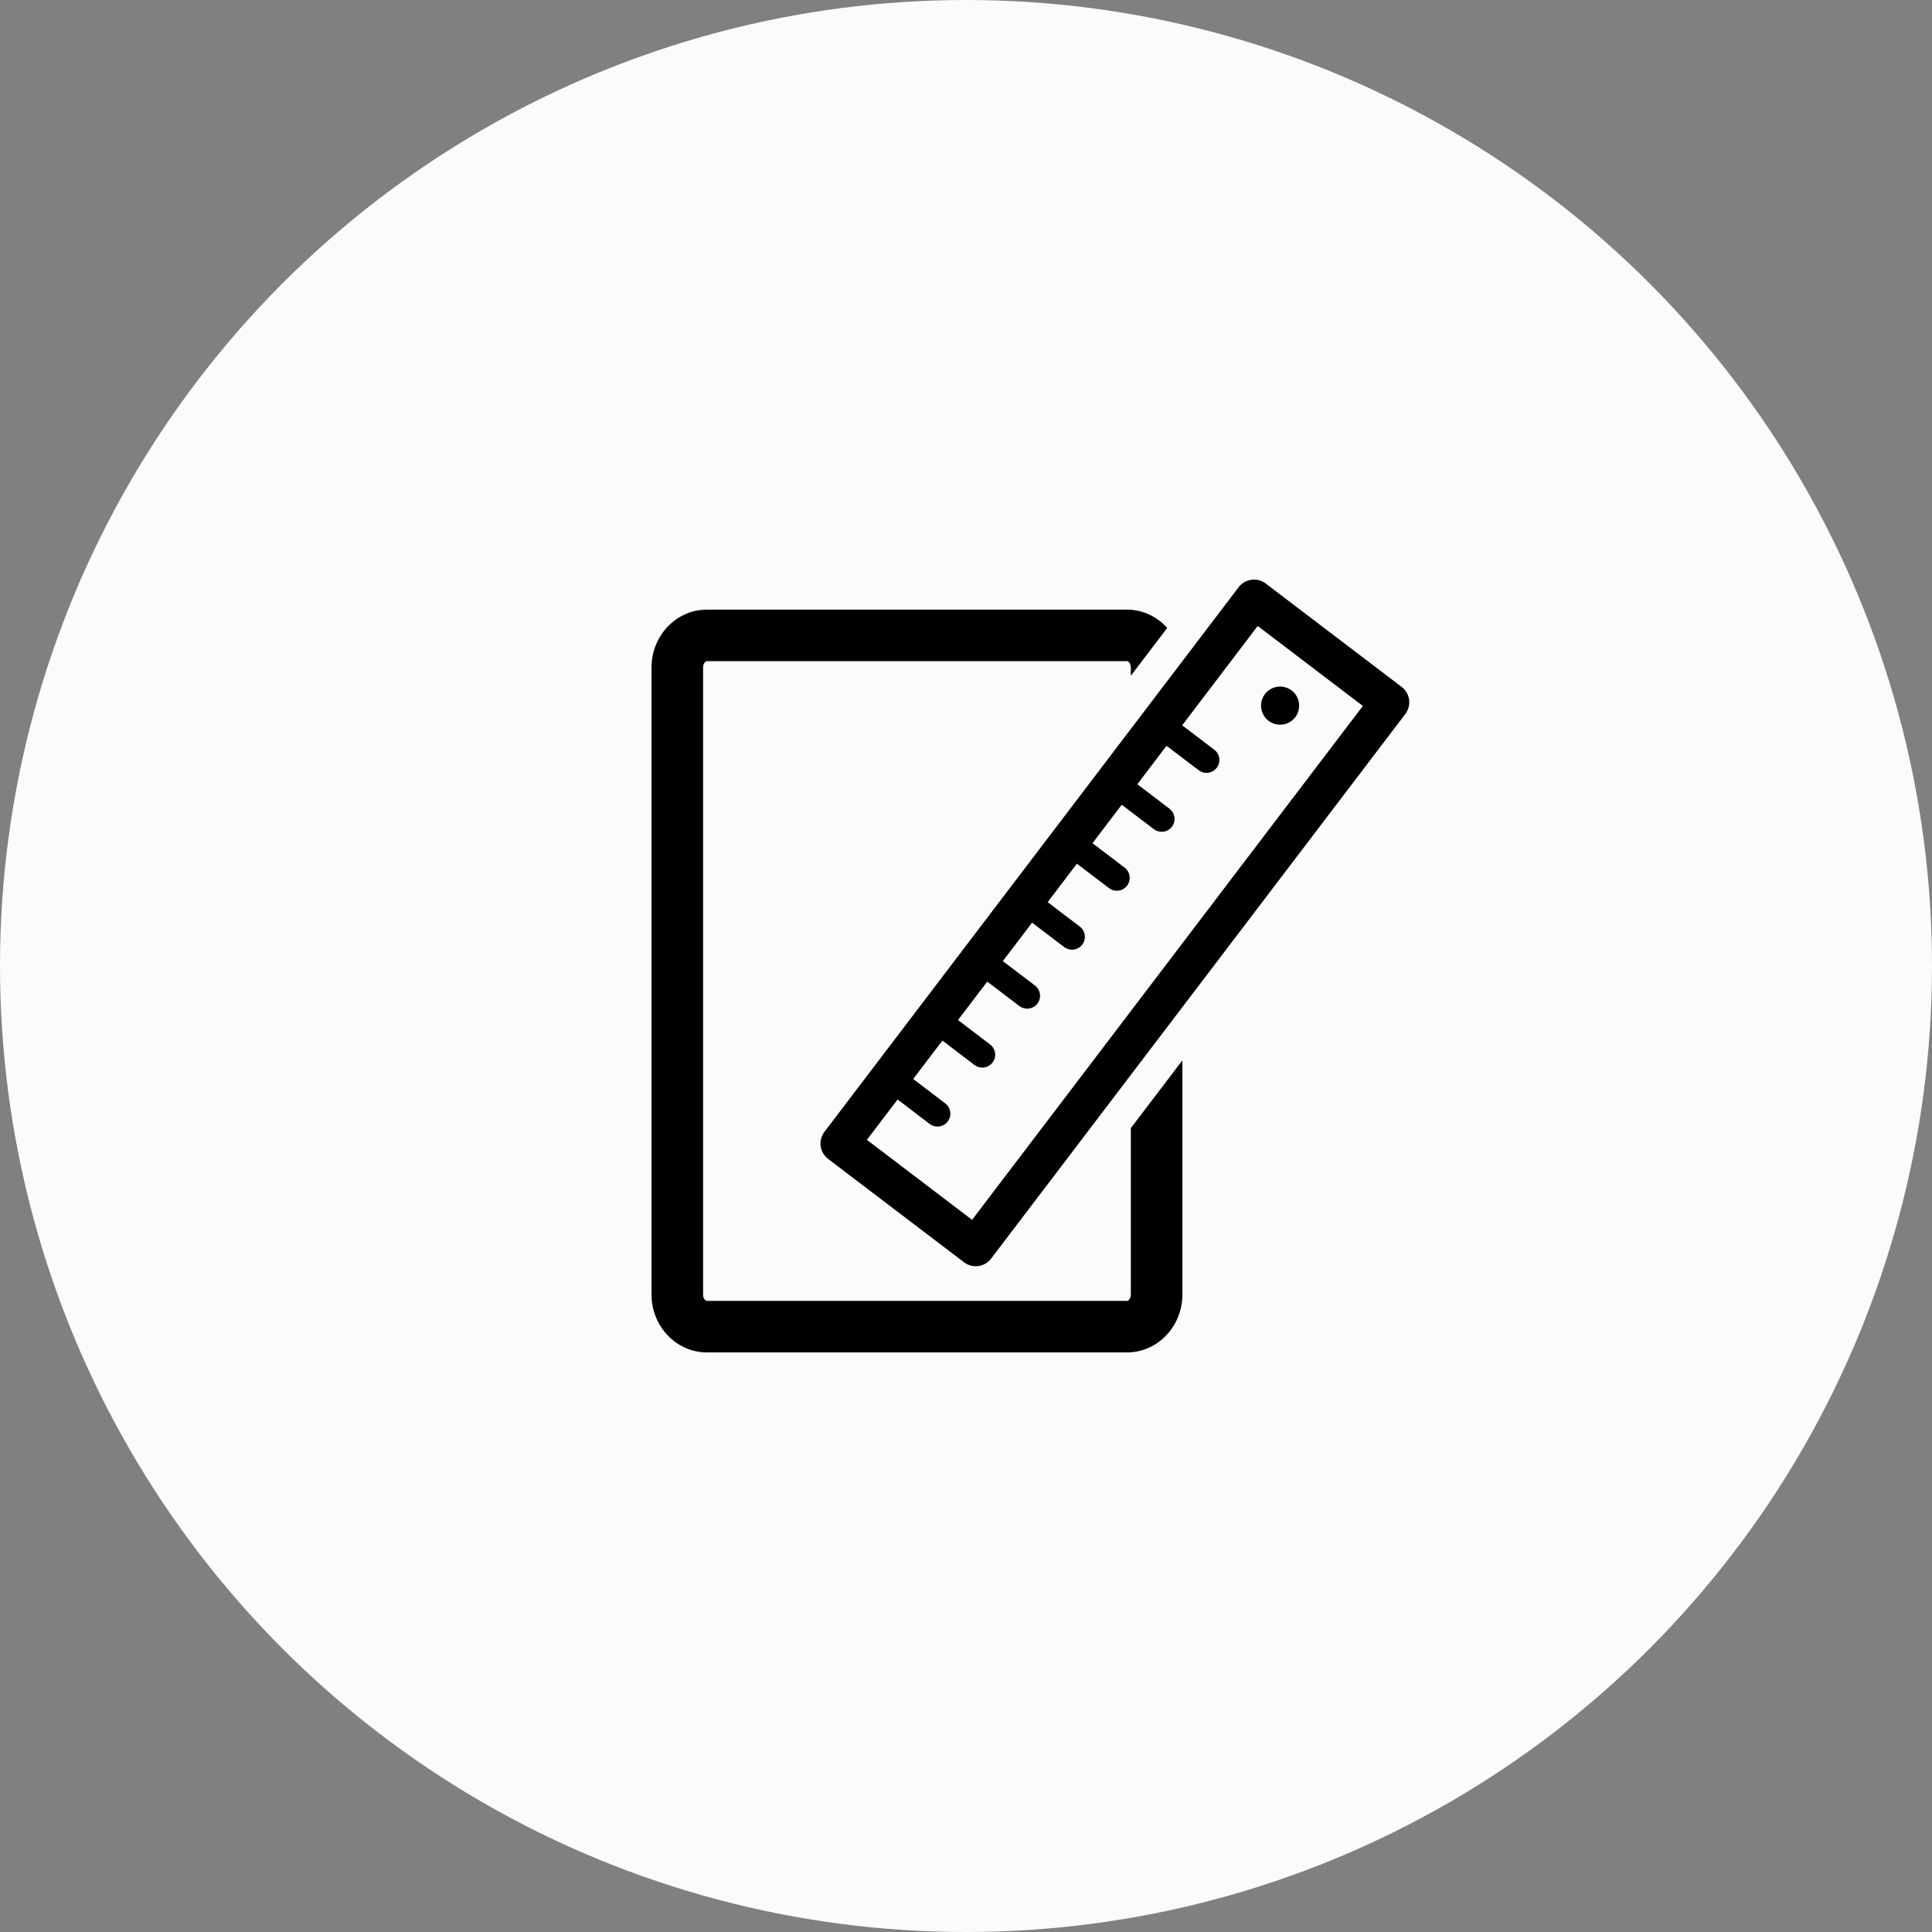 <svg width="60" height="60" viewBox="0 0 60 60" fill="none" xmlns="http://www.w3.org/2000/svg">
<rect x="0" y="0" width="60" height="60" fill="#808080" stroke="none"/>
<circle cx="30" cy="30" r="30" fill="#FBFBFB"/>
<g clip-path="url(#clip0_380_41)">
<path d="M35.119 40.205C35.119 40.322 35.048 40.4 35.003 40.4H21.951C21.905 40.4 21.835 40.322 21.835 40.205V20.728C21.835 20.611 21.905 20.533 21.951 20.533H35.003C35.048 20.533 35.119 20.611 35.119 20.728V20.986L36.249 19.501C35.935 19.153 35.494 18.933 35.003 18.933H21.951C21.005 18.933 20.234 19.738 20.234 20.728V40.205C20.234 41.194 21.005 42 21.951 42H35.003C35.949 42 36.72 41.194 36.72 40.205V32.93L35.119 35.035V40.205H35.119Z" fill="black"/>
<path d="M43.529 21.332L39.308 18.122C39.182 18.026 39.024 17.985 38.863 18.005C38.706 18.026 38.563 18.11 38.467 18.236L25.604 35.15C25.403 35.414 25.454 35.791 25.718 35.991L29.939 39.201C30.045 39.281 30.172 39.324 30.303 39.324C30.329 39.324 30.357 39.322 30.385 39.318C30.542 39.297 30.685 39.214 30.78 39.087L43.643 22.174C43.844 21.909 43.793 21.533 43.529 21.332ZM30.189 37.883L26.922 35.399L27.876 34.146L28.872 34.905C28.945 34.96 29.029 34.986 29.114 34.986C29.235 34.986 29.354 34.932 29.432 34.828C29.566 34.653 29.533 34.402 29.356 34.268L28.36 33.509L29.268 32.316L30.264 33.074C30.337 33.129 30.421 33.155 30.506 33.155C30.626 33.155 30.746 33.101 30.825 32.997C30.959 32.822 30.924 32.57 30.748 32.437L29.752 31.678L30.66 30.485L31.657 31.243C31.729 31.298 31.814 31.325 31.899 31.325C32.019 31.325 32.139 31.27 32.218 31.166C32.352 30.991 32.317 30.739 32.141 30.606L31.144 29.848L32.052 28.654L33.05 29.412C33.122 29.468 33.207 29.494 33.292 29.494C33.412 29.494 33.531 29.44 33.611 29.336C33.744 29.16 33.71 28.909 33.534 28.775L32.536 28.017L33.444 26.823L34.441 27.581C34.514 27.637 34.6 27.663 34.684 27.663C34.804 27.663 34.923 27.609 35.002 27.506C35.136 27.329 35.102 27.078 34.926 26.945L33.928 26.186L34.837 24.992L35.834 25.751C35.906 25.806 35.992 25.832 36.076 25.832C36.196 25.832 36.316 25.778 36.395 25.675C36.529 25.499 36.494 25.248 36.318 25.114L35.321 24.355L36.228 23.162L37.226 23.92C37.298 23.975 37.384 24.002 37.468 24.002C37.588 24.002 37.709 23.947 37.787 23.844C37.921 23.668 37.886 23.417 37.71 23.283L36.714 22.525L39.059 19.44L42.325 21.924L30.189 37.883Z" fill="black"/>
<path d="M40.227 22.272C40.423 22.012 40.373 21.641 40.113 21.443C39.853 21.245 39.482 21.296 39.284 21.555C39.086 21.816 39.137 22.187 39.395 22.385C39.657 22.583 40.028 22.533 40.227 22.272Z" fill="black"/>
</g>
<defs>
<clipPath id="clip0_380_41">
<rect width="24" height="24" fill="white" transform="translate(20 18)"/>
</clipPath>
</defs>
</svg>

